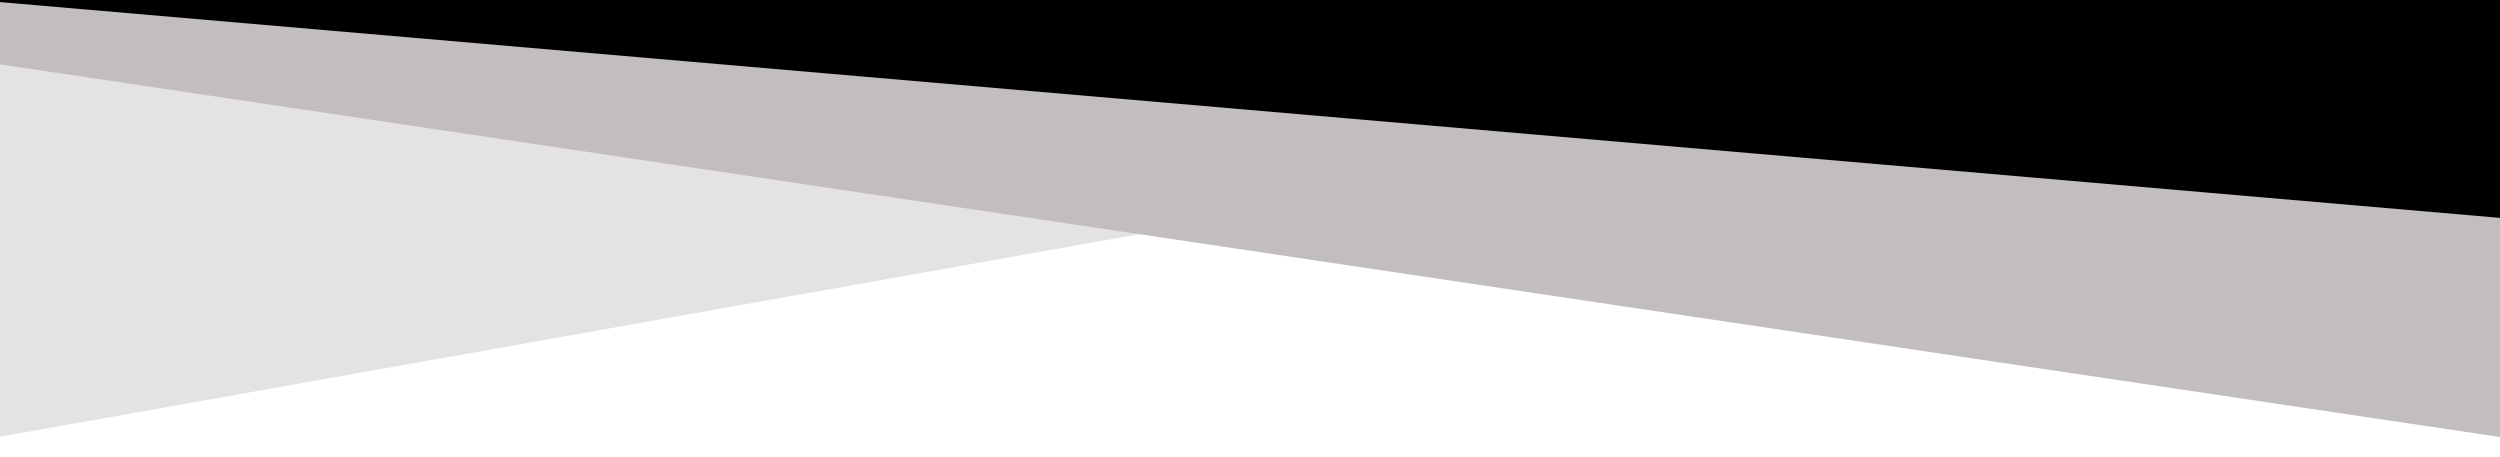 <?xml version="1.0" encoding="utf-8"?>
<!-- Generator: Adobe Illustrator 27.0.1, SVG Export Plug-In . SVG Version: 6.00 Build 0)  -->
<svg version="1.1" id="Layer_1" xmlns="http://www.w3.org/2000/svg" xmlns:xlink="http://www.w3.org/1999/xlink" x="0px" y="0px"
	viewBox="0 158 1279 233.59" style="display: block; enable-background:new 0 0 1280 570;" xml:space="preserve">
<style type="text/css">
	.st0{fill:#E4E2E3;}
	.st1{fill:#C2BEC0;}
</style>
<polygon class="st0" points="-0.95,0 -0.95,381.59 1279.05,154.05 "/>
<polygon class="st1" points="1279.05,177.26 1279.05,0 -0.95,0 -0.95,190.79 1279.05,381.59 "/>
<polygon points="1279.05,269.47 -0.95,158.99 -0.95,0 1279.05,0 "/>
</svg>


<!-- viewBox="0 158 1279 233.59" style="display: block;  -->